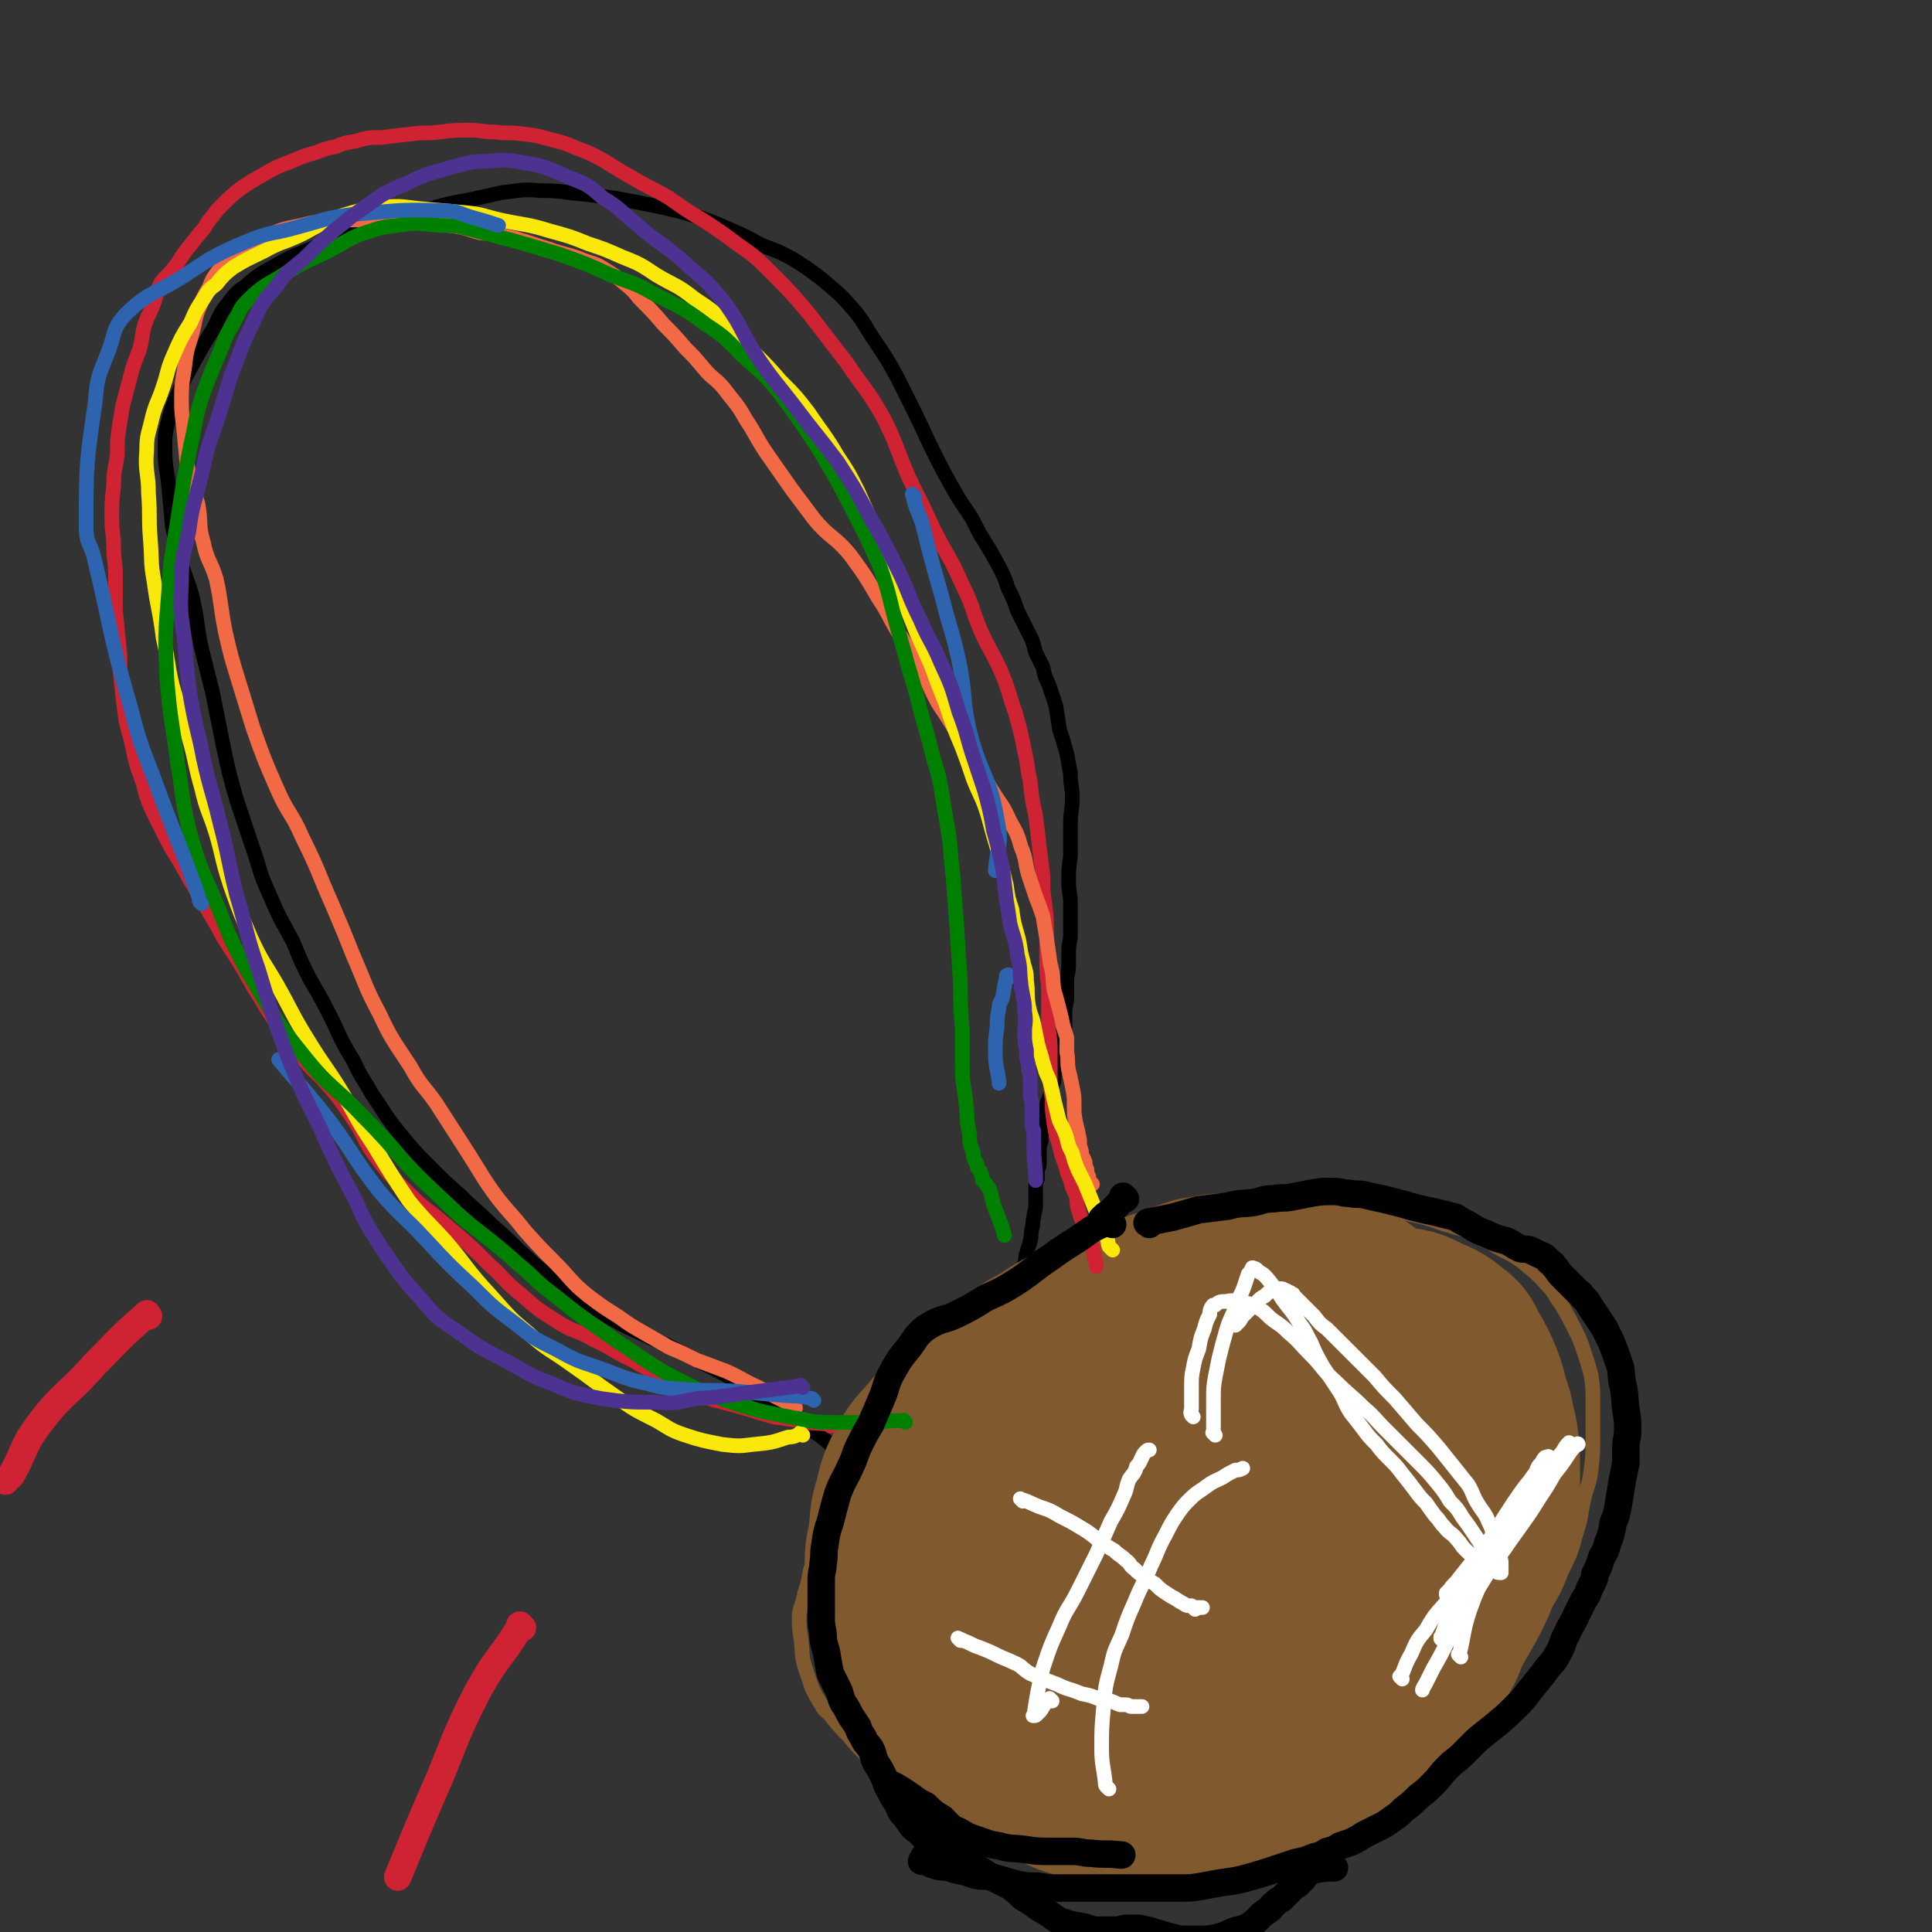 <svg viewBox='0 0 1054 1054' version='1.1' xmlns='http://www.w3.org/2000/svg' xmlns:xlink='http://www.w3.org/1999/xlink'><rect x="0" y="0" width="1054" height="1054" fill="#333333" stroke="none"/><g fill='none' stroke='rgb(0,0,0)' stroke-width='8' stroke-linecap='round' stroke-linejoin='round'><path d='M458,792c-1,-1 -1,-1 -1,-1 -1,-1 0,0 0,0 -4,-3 -5,-4 -10,-8 -5,-3 -5,-4 -10,-7 -7,-5 -7,-5 -14,-9 -6,-4 -6,-4 -13,-8 -10,-6 -10,-7 -20,-12 -10,-5 -10,-5 -20,-10 -9,-5 -9,-4 -19,-9 -9,-4 -9,-4 -18,-9 -8,-5 -9,-5 -17,-11 -10,-6 -10,-6 -19,-14 -7,-5 -7,-6 -14,-12 -7,-7 -7,-7 -15,-14 -8,-8 -9,-8 -17,-16 -8,-7 -8,-7 -15,-14 -10,-10 -10,-10 -19,-21 -8,-10 -7,-10 -14,-20 -5,-9 -6,-9 -10,-18 -6,-10 -6,-10 -11,-21 -6,-12 -6,-12 -13,-24 -5,-10 -5,-10 -9,-20 -7,-13 -7,-12 -13,-26 -6,-13 -5,-14 -10,-28 -4,-12 -4,-12 -8,-24 -4,-14 -4,-14 -7,-28 -3,-15 -3,-15 -6,-30 -3,-12 -3,-12 -6,-24 -3,-14 -2,-15 -5,-28 -3,-11 -4,-11 -7,-22 -2,-8 -2,-8 -4,-17 -1,-11 -1,-11 -2,-22 -1,-10 -2,-10 -2,-20 0,-8 0,-8 2,-16 2,-7 2,-7 5,-14 4,-9 4,-9 9,-18 5,-9 5,-9 10,-17 4,-7 3,-8 8,-14 4,-5 4,-6 10,-10 7,-6 7,-6 16,-11 9,-5 9,-5 19,-9 9,-4 9,-4 18,-7 10,-4 10,-3 21,-7 13,-4 13,-4 26,-8 11,-3 11,-3 22,-5 9,-2 9,-2 18,-4 10,-1 10,-2 21,-1 12,0 12,1 24,2 8,1 8,1 16,2 11,2 11,2 21,4 14,3 14,3 27,7 8,3 8,3 17,7 7,3 7,3 14,7 9,4 9,3 18,8 8,5 8,5 16,11 8,7 9,7 16,15 8,9 7,10 14,20 6,9 6,9 11,18 5,10 5,10 10,20 5,10 5,11 10,21 5,10 5,10 10,19 4,7 4,7 8,13 5,7 4,7 8,14 5,8 5,8 10,17 3,6 3,6 5,12 3,6 3,6 5,12 2,4 2,4 4,8 2,4 2,4 4,8 1,3 1,3 2,7 2,4 2,4 4,8 1,5 1,5 3,9 2,6 2,6 4,12 1,6 1,6 2,13 2,6 2,6 4,13 1,6 1,6 2,11 0,7 1,7 1,13 0,7 -1,7 -1,15 0,8 0,8 0,17 -1,7 -1,7 -1,14 0,6 1,6 1,12 0,4 0,4 0,8 0,4 0,4 0,9 0,4 -1,4 -1,9 0,4 0,4 0,8 0,4 -1,4 -1,9 0,4 0,4 0,8 0,4 -1,4 -1,8 0,3 0,3 0,7 0,3 -1,3 -1,5 0,3 0,3 -1,5 0,2 0,2 0,4 0,2 -1,2 -1,4 -1,2 0,2 -1,4 -1,2 -1,2 -1,3 -1,3 -1,3 -1,6 -1,2 -1,2 -1,4 -1,1 0,2 -1,3 0,2 -1,2 -1,3 -1,2 -1,2 -1,4 0,2 0,2 0,3 0,2 0,2 -1,4 0,1 -1,1 -1,2 0,1 0,1 0,3 0,2 -1,2 -1,4 0,1 0,1 0,2 0,2 -1,2 -1,4 0,2 0,2 0,4 0,2 0,2 0,5 0,2 -1,2 -1,4 0,2 0,2 0,4 -1,2 -1,2 -1,4 0,2 0,2 0,5 0,3 0,3 0,6 0,3 -1,3 -1,6 -1,3 0,3 -1,6 -1,4 0,4 -1,7 -1,4 -1,3 -2,7 -1,2 0,2 -1,5 0,2 -1,2 -1,4 0,1 0,1 0,2 0,1 -1,1 -1,2 0,1 0,1 0,2 0,1 0,1 0,3 0,0 0,0 0,0 0,0 0,0 0,0 '/></g>
<g fill='none' stroke='rgb(129,89,47)' stroke-width='8' stroke-linecap='round' stroke-linejoin='round'><path d='M591,705c-1,-1 -1,-1 -1,-1 -1,-1 0,0 0,0 0,0 0,0 -1,0 -5,2 -5,2 -10,5 -6,4 -6,4 -13,7 -6,4 -6,4 -13,8 -8,5 -8,5 -16,10 -9,6 -9,5 -17,11 -7,6 -7,6 -13,12 -5,4 -5,4 -9,8 -5,6 -5,6 -10,11 -4,4 -5,4 -9,9 -4,5 -4,5 -8,11 -6,7 -7,7 -11,15 -5,8 -5,8 -8,17 -3,8 -3,9 -6,17 -2,6 -2,6 -4,12 -1,6 -1,6 -3,12 -1,6 -2,6 -3,12 0,7 0,7 1,13 1,8 0,8 2,15 2,6 2,6 4,12 2,4 2,4 5,9 2,4 3,3 6,7 4,5 4,5 9,10 4,5 4,5 8,9 4,4 3,4 7,8 3,3 3,4 7,7 5,4 5,4 10,8 7,4 7,4 15,8 7,4 7,4 14,7 8,3 8,3 17,5 6,2 6,1 12,3 8,2 8,2 17,4 8,1 8,2 17,3 8,1 8,0 17,1 7,1 7,1 15,1 8,0 8,0 17,0 9,0 9,0 18,-1 10,-1 10,-1 19,-3 9,-2 9,-1 18,-4 9,-3 9,-3 17,-7 11,-6 11,-6 22,-12 12,-6 12,-6 23,-13 10,-7 9,-7 18,-15 9,-8 9,-8 18,-17 10,-10 11,-10 21,-21 10,-11 10,-11 18,-22 8,-9 8,-9 14,-19 6,-10 6,-10 10,-20 5,-10 5,-10 8,-21 3,-9 2,-9 4,-18 2,-8 3,-8 4,-16 1,-9 1,-9 1,-18 0,-9 0,-9 0,-19 0,-8 0,-8 -1,-15 -2,-7 -2,-7 -4,-13 -2,-6 -2,-6 -5,-12 -3,-6 -3,-6 -7,-13 -4,-5 -3,-6 -8,-11 -6,-7 -7,-7 -14,-13 -7,-5 -7,-4 -14,-8 -6,-4 -6,-4 -12,-7 -6,-3 -6,-2 -12,-4 -8,-2 -8,-3 -16,-5 -9,-2 -9,-2 -18,-4 -8,-1 -9,-1 -17,-2 -8,-1 -8,-1 -16,-2 -7,-1 -7,-1 -14,-2 -10,-1 -10,-1 -19,-1 -10,0 -10,1 -20,2 -9,0 -9,0 -17,1 -8,2 -8,1 -15,3 -9,3 -9,3 -17,6 -9,3 -9,3 -18,7 -7,4 -7,4 -14,9 -5,4 -6,3 -11,8 -4,3 -4,4 -7,8 -4,4 -4,4 -7,7 -2,2 -2,3 -4,5 -1,1 -2,1 -3,3 -1,1 0,1 -1,3 -2,6 -3,9 -4,12 '/><path d='M606,744c-1,-1 -1,-1 -1,-1 -1,-1 0,0 0,0 -12,8 -13,7 -25,16 -16,11 -16,11 -30,24 -16,13 -16,13 -30,28 -14,14 -13,14 -26,29 -7,8 -7,8 -13,16 -3,4 -3,4 -6,8 0,0 0,0 0,0 8,-5 9,-4 17,-10 23,-19 23,-19 45,-38 18,-16 17,-18 34,-34 17,-17 18,-16 35,-33 9,-8 9,-8 18,-16 3,-3 3,-3 7,-6 0,0 1,0 1,0 -6,8 -7,9 -14,16 -21,22 -21,21 -43,42 -14,14 -14,14 -29,26 -11,11 -12,10 -24,20 -2,2 -2,2 -4,4 0,0 0,0 0,0 15,-18 15,-17 30,-35 14,-19 13,-20 28,-39 10,-13 10,-12 21,-24 5,-6 5,-6 10,-12 1,-1 4,-3 3,-2 -9,3 -13,3 -23,11 -18,14 -16,16 -33,31 -19,18 -21,17 -39,36 -13,13 -12,14 -23,28 -5,7 -4,7 -9,15 -1,1 -1,1 -1,1 2,-1 3,-2 5,-4 19,-16 19,-16 38,-33 19,-17 18,-17 37,-35 17,-17 16,-17 35,-34 9,-8 10,-8 20,-15 3,-2 3,-2 6,-5 0,0 1,-1 1,0 -17,18 -18,19 -35,38 -17,20 -16,20 -34,39 -13,15 -14,14 -28,28 -7,8 -7,9 -14,17 -1,2 -2,4 -2,4 1,-2 2,-4 5,-7 17,-19 18,-19 35,-39 23,-25 22,-25 45,-50 11,-13 12,-12 23,-24 7,-8 7,-8 14,-16 1,-1 2,-2 2,-1 -14,15 -16,16 -31,33 -25,29 -25,29 -49,58 -23,28 -25,27 -46,56 -16,22 -14,23 -27,47 -6,10 -6,10 -12,20 -1,2 -2,6 -1,4 14,-9 17,-11 31,-25 33,-31 33,-32 64,-65 27,-28 27,-27 52,-56 17,-19 16,-20 33,-40 5,-6 5,-5 10,-11 0,0 -1,-1 -1,0 -24,22 -24,22 -47,46 -27,28 -26,29 -53,57 -23,23 -25,21 -46,45 -13,15 -12,17 -22,33 -3,5 -4,5 -6,10 0,1 -1,3 0,2 28,-26 28,-27 56,-55 31,-31 31,-31 61,-62 23,-25 23,-25 47,-49 14,-14 14,-13 29,-27 3,-2 7,-6 6,-5 -1,2 -6,5 -11,11 -25,32 -24,33 -49,65 -23,30 -25,28 -48,58 -19,24 -18,25 -35,49 -7,11 -7,11 -14,22 -2,3 -2,3 -4,5 0,0 -1,0 0,0 11,-4 14,0 24,-8 26,-19 24,-22 48,-45 25,-25 24,-26 49,-51 17,-16 18,-15 35,-31 8,-6 7,-7 14,-13 2,-2 5,-5 4,-3 -13,14 -18,16 -32,34 -19,24 -17,25 -35,51 -19,25 -19,25 -37,51 -7,9 -6,9 -12,20 -3,4 -7,7 -5,8 3,2 8,2 14,-2 19,-11 19,-13 37,-27 30,-25 30,-25 59,-52 22,-21 20,-23 43,-45 12,-11 13,-10 26,-21 3,-3 7,-7 6,-6 -4,4 -9,7 -17,16 -25,27 -24,28 -48,56 -21,26 -21,26 -42,53 -14,19 -14,19 -27,38 -6,9 -6,9 -12,19 -1,1 -3,3 -2,3 11,-9 12,-11 25,-21 29,-24 29,-24 57,-48 25,-21 25,-21 50,-42 14,-14 14,-14 28,-28 7,-7 7,-7 13,-14 1,-1 3,-4 3,-2 -5,10 -5,13 -13,25 -14,24 -16,23 -31,47 -12,17 -12,17 -22,36 -7,14 -7,14 -12,29 -2,4 -2,5 -2,9 0,0 0,0 0,0 0,-1 0,-1 1,-1 13,-7 14,-5 27,-13 17,-10 17,-10 32,-23 13,-11 12,-12 23,-25 5,-6 5,-7 10,-13 0,0 2,-1 2,0 -7,7 -8,8 -17,16 -16,16 -17,15 -33,32 -14,15 -13,16 -27,32 -5,7 -5,7 -11,14 -1,2 -3,5 -2,4 3,-8 4,-12 11,-22 19,-27 22,-25 41,-52 18,-27 17,-27 32,-55 14,-24 15,-24 26,-50 4,-8 5,-9 4,-17 0,-6 0,-8 -5,-11 -12,-7 -14,-9 -28,-8 -22,1 -23,4 -45,11 -33,12 -33,13 -64,27 -21,8 -20,9 -41,19 -9,4 -9,5 -19,9 -3,0 -5,2 -5,0 -1,-5 -1,-7 1,-13 7,-20 7,-21 18,-39 17,-28 19,-27 38,-54 13,-19 14,-18 25,-38 7,-11 6,-11 11,-23 1,-2 2,-6 0,-5 -8,3 -11,6 -20,13 -20,16 -21,15 -39,33 -15,16 -14,17 -28,33 -8,9 -8,9 -15,18 -1,1 -3,4 -1,3 12,-9 14,-11 28,-22 14,-12 14,-12 29,-24 10,-8 10,-8 20,-17 4,-3 4,-3 7,-7 0,0 0,0 0,0 -6,8 -6,8 -12,17 -16,21 -16,21 -30,42 -11,18 -11,18 -21,36 -4,8 -4,8 -7,17 0,1 0,2 0,3 0,0 0,0 0,0 15,-7 16,-4 30,-13 24,-17 23,-19 46,-38 16,-13 15,-14 31,-28 6,-5 6,-5 13,-10 0,0 2,-1 2,0 -18,24 -20,25 -38,51 -22,30 -22,30 -43,61 -8,11 -14,20 -15,22 '/></g>
<g fill='none' stroke='rgb(129,89,47)' stroke-width='100' stroke-linecap='round' stroke-linejoin='round'><path d='M648,749c-1,-1 -1,-2 -1,-1 -13,7 -13,8 -25,16 -16,11 -17,10 -32,22 -14,10 -13,10 -26,22 -14,13 -13,14 -27,28 -7,7 -7,7 -14,14 -5,4 -5,4 -9,8 0,0 0,0 0,0 12,-20 12,-20 24,-40 9,-13 9,-13 18,-27 6,-10 6,-10 12,-20 2,-5 3,-5 5,-10 0,-1 1,-3 0,-2 -9,4 -11,4 -21,11 -13,9 -13,10 -26,20 -9,7 -10,6 -18,14 -5,6 -4,6 -8,12 0,1 -2,2 -1,2 4,-1 5,-2 10,-5 12,-8 13,-7 24,-16 11,-9 10,-10 19,-21 6,-7 5,-7 11,-14 1,-2 1,-2 2,-4 0,0 0,0 0,0 0,0 0,0 0,0 -7,7 -7,7 -14,14 -10,11 -11,11 -21,23 -9,12 -10,12 -18,25 -5,9 -4,10 -7,20 -2,4 -1,4 -2,9 0,1 0,2 1,2 3,2 4,4 8,3 11,0 12,1 23,-4 8,-3 7,-6 14,-12 6,-5 5,-5 11,-11 2,-2 2,-2 4,-3 0,0 0,0 0,0 -4,8 -4,8 -8,17 -6,11 -6,11 -13,22 -5,11 -6,10 -11,21 -3,7 -3,7 -5,15 -1,3 -1,3 -1,6 0,0 0,0 0,1 3,0 4,0 7,-1 7,-3 7,-3 12,-7 8,-7 8,-7 13,-15 4,-4 3,-4 6,-9 1,-3 4,-5 2,-5 -5,-2 -8,-1 -15,1 -8,2 -8,3 -15,8 -6,4 -5,5 -10,11 -3,5 -4,5 -6,10 -1,4 -1,4 0,7 1,2 1,2 3,3 9,1 10,3 17,1 9,-3 9,-4 16,-11 9,-9 9,-9 16,-20 7,-10 7,-10 12,-21 5,-9 5,-9 8,-19 2,-6 2,-6 3,-13 1,-4 0,-4 0,-7 0,-2 0,-2 0,-3 0,-2 0,-2 -1,-3 -1,0 -1,0 -2,0 -2,-2 -2,-2 -4,-4 -2,-1 -2,-1 -4,-2 -2,-1 -2,-1 -5,-2 -2,-1 -2,-1 -4,-1 -2,0 -2,0 -4,0 -4,0 -4,0 -8,1 -5,1 -4,1 -9,3 -5,3 -4,3 -9,5 -4,2 -4,2 -8,4 -4,2 -4,2 -7,5 -4,3 -4,3 -8,6 -4,5 -3,5 -7,10 -3,4 -4,3 -7,7 -2,3 -2,3 -3,6 -2,3 -2,3 -3,5 -1,2 -1,2 -2,3 -1,1 0,1 -1,2 -1,1 -1,1 -2,2 -1,1 0,1 -1,3 0,1 0,1 -1,2 -1,1 -1,1 -2,3 0,1 0,1 0,2 0,1 -1,1 -1,3 0,1 0,1 0,2 0,2 0,2 0,3 0,2 0,2 0,3 0,1 1,1 1,3 1,2 0,2 1,4 1,2 1,2 1,4 1,2 1,2 2,4 2,2 2,2 3,5 2,2 2,2 3,4 2,3 2,3 4,5 2,3 2,3 4,5 2,3 2,2 5,5 2,2 2,2 4,4 2,2 2,2 5,4 2,2 1,2 4,4 2,2 2,2 5,4 3,2 3,2 5,3 2,2 2,2 5,4 2,2 2,2 5,4 2,2 2,2 4,4 2,2 2,2 5,4 2,2 2,2 5,4 4,2 4,2 8,5 5,2 5,2 9,4 5,3 5,2 10,4 5,2 5,2 11,4 4,2 4,2 8,3 4,1 4,2 8,3 3,1 3,1 7,1 3,0 3,0 6,0 5,0 5,1 10,1 6,0 6,0 11,-1 7,-1 7,-1 13,-2 6,-2 6,-2 12,-4 5,-2 5,-2 10,-4 4,-2 4,-2 8,-4 3,-3 3,-3 7,-5 4,-4 4,-4 9,-7 5,-5 5,-5 11,-9 5,-5 6,-4 11,-9 6,-6 6,-6 11,-12 7,-8 7,-8 13,-17 5,-8 5,-8 10,-17 4,-7 4,-8 7,-15 3,-7 3,-7 6,-13 3,-8 3,-8 6,-16 2,-8 2,-8 4,-15 3,-8 3,-8 6,-15 2,-7 2,-7 4,-13 2,-6 2,-6 3,-12 2,-8 2,-8 2,-15 0,-7 0,-7 -2,-14 0,-5 0,-5 -2,-11 -1,-4 -1,-4 -3,-7 -1,-2 -1,-3 -2,-5 -3,-2 -3,-2 -6,-4 -5,-3 -5,-4 -11,-4 -9,-1 -9,-1 -18,1 -11,2 -11,3 -21,7 -9,5 -9,6 -18,12 -10,7 -10,8 -20,15 -11,8 -11,8 -22,17 -8,7 -9,6 -17,14 -8,8 -8,8 -15,18 -7,9 -6,9 -11,19 -4,6 -4,6 -7,13 -2,5 -3,5 -5,11 -1,5 -1,5 -1,10 -1,7 -1,7 -1,13 1,4 1,4 2,9 1,3 2,3 3,6 1,2 2,2 3,4 4,3 4,4 8,6 6,3 7,3 14,3 8,0 9,1 17,-2 9,-3 9,-4 17,-10 7,-5 6,-6 13,-12 8,-7 8,-7 15,-15 10,-12 10,-12 17,-25 9,-14 9,-14 16,-29 7,-12 7,-12 11,-26 5,-13 5,-13 7,-26 1,-11 0,-12 -1,-23 -1,-7 -1,-7 -3,-14 -2,-5 -2,-5 -5,-9 -3,-5 -3,-5 -7,-8 -7,-6 -7,-7 -15,-11 -5,-3 -6,-2 -12,-4 -6,-1 -6,-1 -12,-1 -9,0 -10,0 -19,2 -10,2 -10,2 -20,5 -10,3 -10,4 -19,6 -10,3 -11,2 -21,5 -11,3 -11,4 -22,7 -11,3 -11,2 -22,6 -9,2 -9,3 -16,7 -10,5 -10,6 -18,12 -9,6 -9,6 -17,13 -7,6 -7,6 -14,13 -6,6 -6,6 -11,12 -6,7 -7,7 -11,15 -4,8 -4,8 -6,17 -3,9 -2,9 -3,18 -1,7 -2,7 -2,14 0,6 0,6 1,11 1,8 0,8 2,15 2,7 3,7 5,14 3,7 2,7 6,14 4,7 4,7 10,14 5,6 5,6 11,11 7,6 8,5 16,11 8,6 7,7 15,12 11,6 10,7 22,11 12,6 13,6 26,9 11,2 11,2 22,3 14,0 14,0 27,-1 14,-2 15,-2 29,-5 10,-3 10,-4 19,-8 10,-4 10,-4 19,-9 10,-5 10,-5 20,-10 8,-6 8,-6 15,-12 8,-8 9,-8 15,-17 6,-7 6,-7 11,-16 4,-7 3,-8 7,-15 4,-7 4,-7 8,-14 4,-8 4,-8 7,-16 3,-8 3,-8 5,-17 2,-7 1,-7 3,-15 1,-7 1,-7 2,-13 0,-7 0,-7 0,-13 -1,-8 0,-8 -2,-16 -2,-7 -3,-6 -6,-13 -2,-6 -2,-6 -4,-12 -3,-5 -3,-5 -6,-10 -3,-5 -4,-4 -7,-8 -4,-5 -4,-5 -8,-8 -7,-5 -8,-5 -16,-9 -8,-3 -8,-3 -16,-5 -10,-3 -10,-3 -19,-6 -7,-2 -6,-3 -13,-4 -9,-1 -9,-1 -17,-1 -10,0 -10,-1 -20,0 -10,1 -10,1 -21,3 -8,1 -8,1 -16,3 -10,2 -10,2 -20,5 -10,3 -10,3 -20,7 -10,4 -10,4 -19,9 -7,4 -7,4 -13,10 -7,8 -7,8 -14,16 -7,8 -6,9 -13,17 -4,6 -5,6 -10,12 -4,7 -4,7 -7,14 -4,9 -4,9 -7,18 -2,8 -2,8 -3,17 -1,7 -1,7 -1,15 0,6 1,6 2,11 2,7 2,7 4,14 3,8 2,9 6,16 4,9 4,9 9,17 4,6 4,6 8,12 4,5 4,5 9,10 6,6 6,6 13,10 7,6 7,6 16,10 9,3 9,2 19,4 9,2 9,2 19,2 8,0 9,-1 17,-3 11,-2 11,-2 22,-5 9,-3 9,-3 18,-7 9,-4 9,-3 17,-8 7,-5 6,-6 13,-12 9,-8 9,-7 18,-15 10,-8 9,-9 19,-17 7,-6 8,-5 15,-12 7,-7 7,-7 14,-15 7,-9 7,-9 13,-20 6,-9 6,-9 11,-18 4,-8 5,-8 8,-16 3,-6 3,-6 4,-13 2,-8 2,-8 1,-16 0,-7 -1,-7 -3,-14 -2,-8 -2,-8 -5,-15 -3,-6 -3,-6 -6,-11 -2,-4 -2,-5 -5,-7 -6,-5 -6,-5 -13,-8 -8,-4 -8,-4 -17,-5 -9,-1 -9,1 -18,1 -10,0 -10,0 -20,1 -10,2 -10,3 -20,5 -9,3 -10,2 -19,5 -8,2 -7,3 -15,6 -3,1 -3,1 -6,3 -1,0 -1,0 -1,1 '/></g>
<g fill='none' stroke='rgb(207,34,51)' stroke-width='8' stroke-linecap='round' stroke-linejoin='round'><path d='M453,778c-1,-1 -1,-1 -1,-1 -1,-1 0,0 0,0 0,0 0,0 0,0 -8,-1 -8,0 -16,-2 -7,-1 -7,-1 -14,-2 -10,-3 -10,-3 -20,-6 -12,-3 -12,-3 -23,-7 -9,-4 -9,-5 -18,-9 -8,-5 -8,-4 -16,-9 -11,-5 -10,-6 -21,-11 -10,-6 -11,-4 -20,-10 -11,-7 -11,-7 -20,-15 -9,-7 -8,-8 -17,-16 -11,-11 -11,-11 -23,-21 -10,-9 -11,-8 -21,-18 -9,-9 -10,-9 -18,-20 -8,-11 -6,-12 -14,-23 -6,-9 -6,-9 -13,-17 -6,-7 -7,-6 -13,-14 -8,-10 -8,-10 -15,-20 -7,-10 -6,-10 -12,-19 -5,-9 -5,-9 -10,-17 -5,-8 -5,-7 -9,-15 -5,-8 -5,-9 -10,-17 -6,-10 -6,-10 -11,-19 -5,-8 -5,-8 -9,-16 -3,-6 -3,-6 -6,-12 -3,-7 -3,-7 -5,-15 -4,-11 -4,-11 -6,-21 -2,-9 -3,-9 -4,-18 -1,-8 -1,-8 -2,-17 -1,-9 0,-9 -1,-18 -1,-10 -1,-10 -2,-20 0,-10 0,-10 0,-19 0,-8 -1,-8 -1,-15 0,-8 -1,-8 -1,-16 0,-9 0,-9 1,-18 0,-9 1,-9 2,-17 0,-8 0,-8 1,-15 1,-6 1,-6 2,-12 2,-7 2,-8 4,-15 2,-8 2,-7 5,-15 2,-7 1,-7 3,-14 2,-6 3,-6 5,-12 2,-5 1,-6 4,-11 3,-4 4,-4 7,-8 4,-5 3,-5 7,-10 4,-5 4,-5 8,-10 3,-3 2,-4 6,-8 2,-3 2,-3 5,-6 5,-5 5,-5 10,-9 6,-4 6,-4 13,-8 7,-4 7,-4 15,-7 7,-3 7,-3 14,-5 5,-2 5,-2 10,-3 5,-2 5,-2 11,-3 7,-2 7,-2 14,-2 8,-1 8,-1 17,-2 7,-1 7,0 15,-1 8,-1 8,-1 16,-1 7,0 7,1 14,1 7,1 8,0 15,1 8,1 8,1 15,3 8,2 8,2 15,5 8,3 8,3 15,7 8,5 8,5 15,9 10,6 10,5 20,11 10,7 10,7 20,13 9,6 9,6 17,12 10,7 10,7 18,15 12,12 12,12 22,24 10,13 10,13 20,26 10,15 11,14 20,30 8,16 7,17 14,33 7,14 7,14 13,27 8,16 9,15 16,31 6,12 5,13 10,25 5,11 6,11 11,22 5,12 4,12 8,23 3,11 3,11 5,21 2,8 1,8 3,16 1,10 1,10 3,19 1,8 1,8 2,17 1,8 1,8 2,16 0,8 0,8 1,15 1,8 1,8 1,15 0,9 0,9 0,17 0,9 1,9 1,18 0,8 0,8 0,16 0,6 1,6 1,13 0,7 0,7 0,15 0,6 0,6 1,13 0,6 0,6 1,13 1,6 1,6 3,12 1,5 1,5 3,10 1,4 1,4 3,9 1,4 1,4 3,8 1,5 0,5 2,10 1,4 1,3 3,7 1,3 0,4 2,7 0,2 1,2 2,4 0,2 0,2 1,4 0,1 0,1 0,3 0,0 0,0 0,0 1,1 1,1 1,2 0,1 0,1 0,2 0,0 0,0 0,0 '/></g>
<g fill='none' stroke='rgb(242,105,70)' stroke-width='8' stroke-linecap='round' stroke-linejoin='round'><path d='M434,768c-1,-1 -1,-1 -1,-1 -10,-5 -10,-5 -19,-10 -9,-4 -9,-5 -18,-9 -8,-3 -8,-3 -16,-6 -8,-4 -8,-4 -15,-7 -7,-4 -7,-4 -14,-8 -7,-4 -7,-4 -14,-9 -8,-5 -8,-5 -16,-11 -10,-8 -9,-9 -19,-19 -8,-8 -8,-8 -16,-17 -7,-9 -8,-9 -15,-18 -8,-11 -8,-12 -15,-23 -9,-14 -9,-14 -18,-28 -7,-10 -8,-9 -14,-20 -9,-14 -10,-14 -17,-29 -8,-15 -7,-15 -14,-31 -6,-15 -6,-15 -12,-29 -8,-18 -7,-18 -16,-36 -6,-14 -8,-13 -14,-27 -7,-16 -7,-16 -13,-33 -4,-13 -4,-13 -8,-26 -4,-13 -4,-13 -7,-26 -3,-15 -2,-15 -5,-29 -3,-10 -5,-10 -7,-20 -3,-10 -1,-10 -3,-21 -3,-11 -4,-11 -6,-22 -1,-11 -1,-11 -2,-21 -1,-8 -1,-8 -1,-15 0,-10 1,-10 2,-19 1,-9 2,-9 4,-17 2,-7 1,-7 4,-14 2,-5 2,-5 5,-10 2,-5 2,-5 5,-9 4,-5 4,-5 9,-8 8,-6 8,-7 17,-11 9,-4 9,-4 19,-6 8,-2 8,-2 16,-2 8,-1 8,-1 16,-1 11,0 11,1 23,1 13,1 13,1 26,2 9,1 9,2 17,4 10,1 10,1 19,3 10,3 9,3 19,6 8,3 8,2 16,5 7,3 8,2 14,6 5,3 5,3 10,7 5,4 5,4 9,9 7,7 7,7 13,14 6,6 6,6 12,13 5,5 5,5 10,11 5,6 6,5 11,11 6,8 7,8 12,17 6,9 5,9 11,18 7,10 7,10 14,20 6,8 6,8 12,16 9,11 11,9 20,20 8,11 8,11 15,23 6,9 5,9 11,19 5,8 6,8 11,17 6,11 5,11 11,22 6,9 6,9 12,19 4,7 4,7 9,15 4,6 4,6 8,13 5,8 6,8 10,17 4,7 4,7 6,14 3,7 2,8 4,15 2,6 2,6 4,12 2,5 2,5 4,11 1,6 1,6 2,12 1,7 1,7 2,14 2,7 1,7 2,14 2,7 2,7 4,15 1,5 1,5 3,11 0,4 0,4 0,8 1,5 0,5 1,10 1,4 1,4 2,9 1,5 1,5 1,10 0,5 0,5 1,10 1,4 1,4 2,9 0,3 0,3 1,6 0,3 1,3 2,6 0,2 0,2 1,4 0,2 0,2 1,4 0,1 0,2 1,3 0,0 0,0 1,1 0,0 0,0 0,0 '/></g>
<g fill='none' stroke='rgb(250,232,11)' stroke-width='8' stroke-linecap='round' stroke-linejoin='round'><path d='M438,783c-1,-1 -1,-1 -1,-1 -1,-1 0,0 0,0 -3,1 -3,2 -7,2 -9,3 -9,3 -19,4 -8,1 -8,1 -17,0 -10,-2 -11,-2 -20,-5 -9,-3 -9,-4 -16,-8 -12,-6 -12,-6 -22,-13 -13,-9 -12,-9 -25,-18 -11,-8 -12,-7 -23,-17 -11,-9 -11,-10 -21,-21 -13,-14 -12,-15 -24,-29 -10,-11 -11,-11 -20,-22 -10,-15 -10,-15 -19,-30 -10,-15 -9,-15 -18,-30 -8,-13 -9,-13 -17,-26 -10,-16 -9,-16 -18,-32 -7,-12 -8,-12 -14,-25 -6,-14 -6,-14 -11,-28 -5,-15 -4,-15 -8,-29 -4,-13 -5,-12 -8,-25 -4,-14 -3,-14 -7,-28 -4,-14 -5,-14 -9,-28 -3,-13 -2,-13 -5,-26 -2,-16 -3,-16 -5,-31 -2,-11 -1,-11 -2,-23 -1,-12 0,-12 -1,-25 0,-11 -2,-12 -1,-23 0,-9 1,-9 3,-18 2,-8 3,-8 6,-17 3,-9 2,-9 6,-18 4,-9 4,-9 9,-17 3,-7 3,-7 7,-13 3,-5 3,-5 7,-8 4,-5 4,-5 9,-9 8,-5 9,-5 17,-9 9,-5 9,-4 18,-8 9,-4 8,-5 17,-8 6,-3 6,-3 13,-5 8,-2 8,-3 17,-3 11,-1 11,0 22,1 12,1 12,1 23,2 10,1 10,2 19,4 14,3 14,2 27,6 11,3 11,3 21,7 9,3 9,3 18,7 10,4 10,4 19,10 10,6 11,5 21,13 9,6 9,6 18,14 8,7 7,8 15,16 7,7 7,7 14,15 8,8 8,8 15,17 8,12 9,12 16,24 6,9 6,9 11,19 4,9 4,9 8,18 5,10 5,10 9,20 4,10 4,10 7,19 4,10 4,10 8,20 4,9 4,9 8,18 4,11 4,11 8,21 4,12 4,12 9,24 3,8 3,8 6,17 4,10 5,10 8,20 3,11 3,11 6,21 2,9 2,9 4,17 1,7 1,7 3,13 1,7 1,7 3,14 2,7 1,7 3,14 1,5 2,5 2,11 1,7 0,7 1,13 1,6 2,6 3,11 1,5 1,5 2,10 1,4 1,4 2,7 1,4 1,4 2,7 1,4 2,4 3,8 1,4 1,4 2,9 1,4 1,4 2,8 1,5 2,5 4,10 2,5 1,6 4,11 1,4 1,4 3,9 2,4 2,4 4,8 2,5 2,5 4,10 2,5 2,5 4,11 2,3 2,3 3,7 2,3 1,3 2,6 1,1 1,1 2,2 0,0 0,0 0,0 '/></g>
<g fill='none' stroke='rgb(0,128,0)' stroke-width='8' stroke-linecap='round' stroke-linejoin='round'><path d='M494,776c-1,-1 -1,-2 -1,-1 -7,0 -7,0 -14,1 -11,0 -11,0 -22,0 -10,0 -11,0 -21,-2 -21,-4 -22,-4 -43,-11 -14,-5 -14,-6 -28,-13 -14,-8 -14,-9 -28,-18 -17,-12 -18,-12 -34,-25 -11,-8 -10,-9 -21,-18 -21,-19 -23,-17 -43,-37 -22,-20 -20,-22 -41,-43 -16,-17 -18,-15 -33,-34 -17,-21 -16,-22 -30,-45 -9,-17 -9,-17 -16,-35 -9,-21 -10,-21 -16,-43 -4,-17 -3,-17 -6,-35 -3,-23 -4,-23 -6,-47 -1,-23 -1,-23 1,-47 1,-20 2,-20 5,-40 3,-20 3,-20 7,-40 3,-13 2,-13 6,-26 4,-11 4,-11 9,-23 4,-9 3,-9 8,-17 4,-7 3,-8 8,-13 9,-9 10,-8 21,-15 11,-7 11,-6 23,-12 8,-4 8,-5 17,-9 10,-3 10,-4 21,-5 11,-2 11,-1 23,0 8,0 8,0 16,2 12,3 11,3 23,6 14,4 14,4 27,8 14,5 14,5 27,11 13,5 13,4 25,11 14,7 15,7 27,16 11,7 11,8 20,17 11,10 11,9 20,20 11,15 11,15 21,30 9,15 9,15 17,30 9,18 9,17 17,35 6,17 5,18 10,35 5,18 5,18 10,35 4,17 5,17 9,34 5,16 4,16 7,33 3,16 2,16 4,33 1,13 1,14 2,27 1,15 1,15 2,31 0,12 0,12 1,25 0,10 0,10 0,20 0,10 1,10 2,20 1,8 0,8 2,17 0,5 0,5 2,10 0,3 0,3 2,6 0,2 0,2 1,3 1,1 1,1 1,2 1,2 1,2 1,4 2,2 2,2 4,5 1,4 1,4 2,8 3,8 5,13 6,17 '/></g>
<g fill='none' stroke='rgb(45,99,175)' stroke-width='8' stroke-linecap='round' stroke-linejoin='round'><path d='M444,764c-1,-1 -1,-1 -1,-1 -9,-2 -10,-1 -19,-2 -11,-1 -11,-1 -22,-2 -14,-1 -14,0 -28,-1 -10,-1 -10,0 -20,-3 -14,-3 -14,-4 -28,-9 -12,-4 -12,-4 -23,-10 -12,-6 -12,-6 -22,-14 -12,-9 -12,-9 -22,-19 -14,-13 -14,-13 -27,-27 -12,-13 -13,-12 -25,-26 -14,-18 -13,-19 -26,-37 -14,-18 -20,-24 -29,-35 '/><path d='M110,493c-1,-1 -1,-1 -1,-1 -1,-2 0,-2 -1,-4 -12,-33 -13,-33 -25,-66 -7,-18 -7,-18 -12,-37 -12,-41 -10,-41 -20,-82 -2,-7 -4,-7 -4,-15 0,-34 0,-35 5,-69 1,-14 2,-14 7,-27 4,-10 2,-12 9,-20 12,-12 15,-11 30,-20 17,-11 17,-12 36,-20 14,-6 14,-4 28,-8 15,-4 15,-5 30,-7 25,-2 25,-3 50,-2 9,0 9,2 17,4 7,2 7,2 13,4 '/><path d='M499,271c-1,-1 -2,-2 -1,-1 1,6 2,7 5,15 5,20 5,20 11,41 5,20 6,19 10,39 3,17 1,17 5,34 6,24 11,24 15,48 3,14 0,14 -1,28 '/><path d='M551,533c-1,-1 -1,-2 -1,-1 -1,0 -1,0 -1,1 -1,5 -1,5 -2,11 -1,3 -2,3 -2,6 -1,5 -1,5 -1,10 -1,7 -1,7 -1,14 0,8 1,8 2,16 0,1 0,1 0,1 '/></g>
<g fill='none' stroke='rgb(77,50,146)' stroke-width='8' stroke-linecap='round' stroke-linejoin='round'><path d='M438,757c-1,-1 -1,-1 -1,-1 -1,-1 0,0 0,0 -15,2 -16,2 -31,4 -13,2 -13,2 -26,3 -11,2 -11,3 -22,2 -15,0 -15,0 -30,-2 -15,-3 -15,-3 -29,-9 -11,-4 -11,-5 -22,-11 -13,-7 -13,-6 -25,-15 -12,-8 -13,-8 -22,-19 -12,-13 -11,-13 -21,-27 -9,-14 -9,-14 -16,-29 -10,-19 -10,-19 -19,-39 -10,-20 -10,-20 -18,-40 -8,-22 -8,-22 -15,-45 -7,-20 -6,-21 -12,-41 -5,-20 -4,-20 -9,-39 -4,-17 -5,-17 -9,-35 -3,-16 -4,-16 -7,-33 -2,-14 -2,-14 -3,-28 -2,-17 -3,-17 -2,-35 0,-14 1,-14 4,-28 2,-15 3,-15 7,-31 3,-14 3,-14 8,-28 4,-13 4,-13 8,-26 6,-15 5,-15 12,-29 5,-11 5,-11 13,-20 6,-9 7,-8 15,-15 8,-8 8,-8 16,-15 9,-7 8,-7 17,-13 11,-8 11,-8 23,-13 12,-6 12,-5 25,-9 9,-2 9,-3 18,-3 11,-1 11,-1 22,1 12,2 12,3 24,8 10,4 10,4 18,11 10,6 9,7 18,14 11,10 12,9 24,19 13,12 14,11 25,25 10,14 8,15 18,30 9,13 9,12 19,25 12,16 12,15 24,31 9,14 9,14 17,29 8,14 8,14 15,28 7,14 6,15 13,29 5,12 6,11 11,23 6,13 6,13 10,27 5,13 4,13 8,25 3,9 3,9 6,18 3,11 3,11 5,22 3,11 3,11 5,21 1,8 1,8 2,17 1,6 1,6 2,13 2,8 3,8 4,17 2,8 1,8 2,16 1,8 2,8 2,15 1,6 0,6 0,11 0,5 0,5 1,10 0,4 0,4 1,8 0,4 1,4 1,8 0,4 0,4 0,7 0,4 1,4 1,7 0,3 0,3 0,6 0,2 0,2 0,4 0,2 0,2 1,4 0,1 0,1 0,3 0,1 0,1 0,1 0,1 0,1 0,1 0,1 0,1 0,2 0,1 0,1 0,2 0,0 0,0 0,0 0,9 1,9 1,18 0,0 0,0 0,0 '/></g>
<g fill='none' stroke='rgb(255,255,255)' stroke-width='8' stroke-linecap='round' stroke-linejoin='round'><path d='M524,895c-1,-1 -2,-2 -1,-1 1,0 2,1 5,2 4,2 4,2 7,3 5,2 5,2 9,4 4,2 5,2 9,4 5,2 4,3 9,6 7,3 7,3 15,6 6,3 6,2 13,5 5,1 5,1 10,3 3,1 3,0 6,1 3,1 2,1 5,2 2,0 2,0 3,0 2,0 2,1 3,1 1,0 1,0 2,0 1,0 1,0 2,0 1,0 1,0 1,0 1,0 1,0 1,0 '/><path d='M558,819c-1,-1 -2,-2 -1,-1 4,1 5,2 10,4 6,2 6,2 11,5 6,3 6,3 11,6 5,3 5,3 10,7 4,3 4,3 9,6 3,3 3,2 6,5 3,2 2,3 5,5 2,2 2,2 5,4 3,2 2,2 6,4 3,3 3,3 6,5 3,2 3,2 5,3 3,2 3,2 5,3 1,1 2,1 3,1 0,0 1,0 1,0 1,1 1,1 2,2 0,0 0,-1 0,-1 2,0 2,0 4,0 0,0 0,0 0,0 '/><path d='M574,928c-1,-1 -1,-1 -1,-1 -1,-1 0,0 0,0 0,0 0,0 0,0 -1,1 -1,0 -2,1 -1,1 -1,2 -2,3 -1,2 -1,2 -3,4 -1,1 -1,1 -2,1 0,0 -1,0 0,0 2,-13 2,-13 5,-26 4,-12 4,-12 9,-23 4,-10 5,-9 10,-19 5,-10 5,-10 10,-20 4,-9 4,-9 8,-18 4,-7 4,-7 7,-14 2,-4 1,-4 3,-9 2,-3 3,-3 4,-7 2,-2 2,-3 3,-5 1,-2 1,-2 2,-3 1,-1 1,-1 2,-1 '/><path d='M605,976c-1,-1 -1,-1 -1,-1 -1,-1 -1,-1 -1,-2 -1,-10 -2,-10 -2,-19 0,-11 0,-11 1,-22 1,-12 1,-12 4,-23 2,-9 2,-8 6,-17 3,-9 3,-9 7,-18 4,-10 5,-10 9,-20 4,-8 3,-8 8,-17 3,-6 3,-6 7,-12 3,-4 3,-4 6,-7 4,-4 5,-4 9,-7 4,-3 5,-3 9,-5 3,-2 3,-2 7,-4 2,0 2,0 4,-1 '/><path d='M651,773c-1,-1 -1,-1 -1,-1 -1,-2 0,-2 0,-3 0,-6 0,-6 0,-12 0,-6 0,-6 1,-11 1,-5 1,-5 3,-10 1,-6 1,-6 3,-11 1,-4 1,-4 3,-8 0,-2 0,-2 1,-4 1,-1 0,-1 2,-1 2,-2 3,-2 6,-2 4,-1 4,0 7,0 4,1 5,1 8,2 5,3 5,3 9,7 5,4 5,3 10,8 6,5 6,6 12,12 7,7 6,8 14,15 7,7 8,7 15,14 6,5 6,6 11,11 5,5 5,5 9,9 5,5 5,5 10,10 5,5 5,5 10,11 4,5 4,5 7,10 4,4 4,4 7,9 3,4 3,4 5,7 2,3 2,3 4,6 1,2 1,2 2,4 1,1 1,1 1,2 1,1 1,1 1,1 0,1 0,1 0,1 0,0 1,0 2,0 '/><path d='M765,916c-1,-1 -1,-1 -1,-1 -1,-1 0,0 0,0 3,-6 2,-6 6,-13 3,-7 3,-7 8,-13 5,-9 6,-9 12,-16 8,-10 8,-10 17,-20 9,-11 8,-11 17,-22 7,-8 8,-7 14,-15 6,-7 6,-7 11,-14 3,-4 3,-4 7,-9 1,-2 1,-2 3,-4 1,-1 2,-2 2,-1 -2,1 -3,2 -5,5 -4,6 -4,6 -8,11 -4,7 -4,7 -8,13 -5,8 -5,8 -10,15 -5,7 -5,7 -10,14 -5,5 -5,5 -10,11 -4,5 -4,5 -8,11 -4,4 -4,4 -7,9 -3,4 -3,4 -6,9 -1,2 -1,2 -2,5 0,1 0,1 -1,2 0,0 0,0 0,1 0,0 0,0 0,0 2,-5 2,-5 5,-9 5,-8 5,-8 10,-15 6,-11 6,-11 12,-21 6,-11 6,-12 12,-23 4,-7 3,-7 7,-14 3,-5 3,-5 6,-9 1,-3 1,-3 3,-5 1,-2 1,-2 2,-3 1,0 2,-1 2,0 -7,10 -9,10 -16,20 -7,10 -7,11 -14,21 -5,8 -5,8 -11,15 -4,5 -4,5 -8,10 -2,3 -3,3 -5,6 -1,1 -1,1 -2,3 0,0 0,-1 0,-1 '/><path d='M663,783c-1,-1 -1,-1 -1,-1 -1,-1 0,0 0,0 0,0 0,-1 0,-1 0,-9 0,-9 0,-17 0,-7 0,-7 1,-13 1,-5 1,-5 2,-10 2,-8 2,-8 4,-15 2,-7 3,-7 5,-13 2,-6 3,-6 5,-12 1,-3 1,-3 2,-6 1,-1 1,-1 2,-3 0,0 0,-1 1,0 1,0 1,0 2,1 2,2 2,1 4,3 3,3 3,4 6,7 3,5 3,5 6,9 4,5 4,5 7,10 4,5 3,5 6,10 3,7 3,7 7,14 4,6 4,6 8,12 4,6 3,7 7,13 4,5 4,5 7,9 3,4 3,4 7,8 3,4 3,4 7,8 4,4 4,4 7,8 4,5 4,5 7,9 3,4 3,4 6,7 2,3 2,3 5,7 3,3 2,3 5,6 3,4 4,3 7,7 2,2 2,3 4,5 3,3 3,3 6,5 2,1 2,1 4,2 1,1 0,1 1,2 1,1 1,1 2,1 1,0 1,0 2,0 0,0 0,0 1,1 1,0 0,1 1,1 1,1 1,1 2,1 0,0 0,0 1,0 0,0 0,0 0,0 0,-3 0,-3 0,-6 -1,-5 -1,-5 -3,-10 -2,-6 -1,-6 -4,-12 -2,-5 -3,-5 -6,-10 -3,-5 -2,-5 -5,-10 -4,-5 -4,-5 -8,-10 -4,-5 -4,-5 -8,-10 -6,-7 -6,-7 -12,-13 -6,-7 -6,-7 -12,-14 -6,-6 -6,-6 -11,-12 -5,-5 -5,-5 -10,-10 -4,-4 -4,-4 -8,-8 -4,-4 -4,-4 -8,-8 -4,-3 -4,-3 -7,-7 -3,-3 -3,-3 -6,-6 -1,-1 -1,-1 -2,-2 -1,-1 -1,-1 -2,-2 -1,-1 -1,-1 -1,-1 -1,-1 0,-1 -1,-1 -1,-1 -1,-1 -2,-1 -1,-1 -1,-1 -2,-1 -1,-1 -1,-1 -3,-1 0,0 0,0 -1,0 -1,0 -1,0 -3,1 -2,1 -2,1 -4,3 -2,1 -2,1 -4,3 -2,2 -2,2 -4,4 -2,2 -2,2 -4,4 -1,1 -1,2 -2,3 -1,1 -2,2 -2,2 '/><path d='M797,904c-1,-1 -1,-1 -1,-1 -1,-1 0,0 0,0 3,-12 2,-13 6,-25 4,-11 4,-10 9,-21 5,-9 6,-9 11,-19 5,-8 5,-8 10,-15 5,-8 5,-8 10,-16 4,-6 4,-6 8,-12 2,-3 3,-3 5,-6 0,-1 1,-2 1,-2 -1,1 -2,2 -3,4 -6,10 -6,9 -12,19 -7,12 -7,13 -14,25 -6,10 -6,10 -13,19 -6,11 -7,11 -13,22 -6,9 -6,9 -11,19 -4,8 -4,8 -8,15 -2,4 -2,4 -4,8 -1,2 -2,3 -2,4 '/></g>
<g fill='none' stroke='rgb(0,0,0)' stroke-width='15' stroke-linecap='round' stroke-linejoin='round'><path d='M614,654c-1,-1 -1,-1 -1,-1 -1,-1 0,0 0,0 -2,3 -3,4 -6,7 -2,2 -3,2 -5,4 -1,1 -1,1 -1,1 '/><path d='M607,668c-1,-1 -1,-1 -1,-1 -1,-1 0,0 0,0 -2,1 -3,0 -5,1 -7,3 -7,4 -13,8 -8,5 -8,5 -15,10 -9,6 -9,7 -18,13 -8,5 -8,5 -17,9 -8,5 -8,5 -16,9 -6,3 -7,2 -13,5 -3,2 -4,2 -7,5 -3,3 -3,4 -6,8 -5,6 -5,6 -9,13 -4,7 -3,8 -6,15 -3,7 -3,7 -6,14 -3,5 -3,5 -6,11 -3,6 -2,6 -5,12 -3,7 -4,7 -7,15 -2,7 -2,7 -4,15 -2,6 -2,6 -3,13 -1,5 0,5 -1,10 0,4 -1,4 -1,9 0,4 0,4 0,9 0,5 0,5 0,10 0,5 0,5 1,10 0,6 1,6 2,11 1,6 1,6 2,11 2,4 2,4 4,8 2,4 1,4 3,8 2,3 2,3 4,7 2,3 2,3 4,6 1,3 1,3 3,6 1,3 2,3 4,6 2,4 1,4 3,8 2,3 2,3 4,7 2,4 1,4 3,7 2,4 2,4 4,7 2,3 1,3 3,6 2,2 2,2 4,5 2,3 2,3 5,5 4,4 4,4 8,7 4,2 4,2 8,5 5,3 5,3 10,5 4,3 5,2 9,5 3,2 3,2 7,4 4,2 4,2 8,4 4,3 4,3 7,6 5,3 5,3 9,6 6,3 6,4 11,7 6,2 6,2 12,3 5,1 5,2 9,2 5,0 5,0 9,0 4,0 4,-1 7,-1 2,0 2,0 5,0 2,0 2,0 5,1 2,0 2,0 4,1 4,1 4,1 7,2 4,1 4,1 8,2 5,0 5,0 10,0 5,0 5,0 10,-1 4,-1 4,-1 8,-3 5,-2 5,-1 9,-3 3,-2 3,-2 6,-5 2,-2 2,-2 5,-4 2,-1 1,-2 3,-3 2,-2 2,-2 4,-3 1,-1 1,-1 2,-2 1,-1 1,-1 2,-2 1,-1 1,-1 2,-2 0,0 0,0 1,-1 1,-1 1,-1 2,-1 0,-1 0,-1 0,-1 0,0 0,0 1,-1 1,-1 1,-1 2,-1 0,-1 0,-1 1,-2 0,-1 1,-1 1,-1 1,-1 1,-1 1,-1 1,0 1,0 2,-1 0,0 1,0 1,0 6,-1 8,-1 11,-1 '/><path d='M627,668c-1,-1 -2,-1 -1,-1 1,-1 2,0 4,-1 5,-1 5,-1 10,-2 7,-2 7,-2 14,-4 8,-1 8,-1 16,-2 7,-2 7,-1 14,-2 5,-1 5,-2 11,-2 5,-1 5,0 10,-1 5,-1 5,-1 10,-2 6,-1 6,-1 12,-1 5,0 5,1 9,1 5,1 5,0 9,1 4,1 4,1 9,2 4,1 4,1 8,2 4,1 4,1 7,2 4,1 4,1 8,2 5,1 5,1 9,2 4,1 4,1 8,2 3,2 3,2 7,4 3,2 3,2 7,4 3,1 3,1 7,3 3,1 3,1 7,2 4,2 3,2 7,4 3,1 3,0 6,1 2,1 2,1 4,2 2,1 3,1 4,2 1,1 1,1 2,2 2,2 2,1 3,3 2,2 2,3 4,5 2,2 2,2 4,4 2,2 2,2 4,4 2,2 2,1 3,3 3,3 3,3 4,5 2,3 2,3 4,6 2,3 2,3 4,6 2,4 2,4 4,8 2,5 2,5 4,11 2,5 1,5 2,11 2,8 1,8 2,15 1,6 1,6 1,11 0,5 -1,5 -1,9 0,4 0,4 0,9 -1,5 -1,5 -2,10 -1,6 -1,6 -2,12 -1,6 -1,6 -3,11 -1,6 -1,6 -3,11 -1,4 -1,4 -3,7 -1,3 -1,3 -2,6 -1,2 -1,2 -2,4 0,2 0,2 -1,4 -1,2 -1,2 -2,4 -1,3 -1,3 -3,6 -2,4 -2,4 -4,8 -2,5 -3,5 -5,10 -3,5 -2,6 -5,11 -3,6 -4,5 -8,11 -4,5 -4,5 -8,10 -3,4 -3,4 -6,7 -6,6 -6,6 -12,11 -5,4 -5,4 -10,8 -4,4 -4,4 -8,8 -4,4 -4,3 -8,7 -5,5 -4,5 -8,9 -4,4 -4,4 -8,7 -4,4 -4,4 -8,7 -3,3 -3,3 -6,5 -4,3 -4,3 -8,5 -4,2 -4,2 -8,4 -3,2 -3,2 -7,4 -3,1 -3,1 -6,2 -3,2 -3,2 -7,3 -3,2 -3,2 -7,3 -5,2 -5,2 -10,3 -6,2 -6,2 -12,4 -6,2 -6,2 -13,4 -7,2 -8,2 -15,3 -6,1 -6,1 -11,2 -6,1 -6,1 -12,1 -7,0 -7,0 -13,0 -8,0 -8,0 -16,0 -7,0 -7,0 -15,0 -6,0 -6,0 -13,0 -5,0 -5,0 -10,0 -5,0 -5,0 -11,-1 -5,0 -5,0 -11,-1 -7,-2 -7,-2 -14,-4 -5,-1 -5,0 -9,-1 -6,-2 -6,-2 -11,-3 -5,-2 -5,-1 -10,-2 -3,-1 -3,-1 -5,-2 -2,-1 -4,0 -3,-1 3,-6 5,-6 10,-13 '/><path d='M488,975c-1,-1 -2,-2 -1,-1 1,0 2,1 4,2 3,2 3,2 6,4 4,3 4,3 8,5 4,4 4,4 9,7 4,4 4,5 9,7 5,3 5,3 11,5 6,2 5,2 11,3 7,2 7,1 14,2 7,1 7,1 14,1 6,0 6,0 12,0 5,0 5,1 10,1 8,1 8,0 16,1 1,0 1,0 1,0 '/></g>
<g fill='none' stroke='rgb(207,34,51)' stroke-width='15' stroke-linecap='round' stroke-linejoin='round'><path d='M81,718c-1,-1 -1,-2 -1,-1 -15,13 -15,14 -29,28 -14,16 -16,14 -29,31 -10,13 -8,15 -16,29 -1,1 -2,1 -3,3 '/><path d='M285,888c-1,-1 -1,-1 -1,-1 -1,-1 0,0 0,0 -11,18 -13,17 -23,35 -15,29 -13,30 -26,59 -9,21 -9,21 -18,43 '/></g>
</svg>